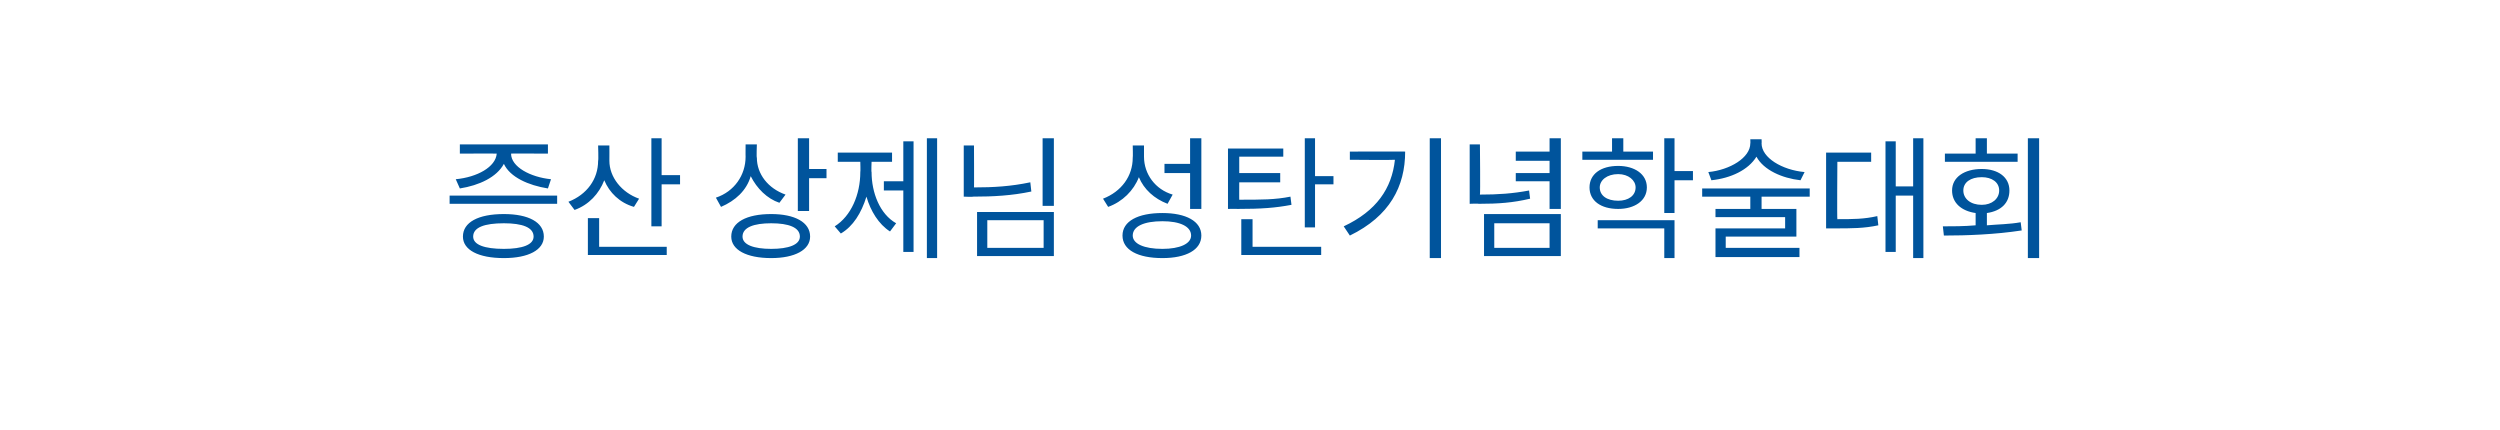 <?xml version="1.0" standalone="no"?>
<!DOCTYPE svg PUBLIC "-//W3C//DTD SVG 1.1//EN" "http://www.w3.org/Graphics/SVG/1.1/DTD/svg11.dtd">
<svg xmlns="http://www.w3.org/2000/svg" version="1.1" width="244.1px" height="42px" viewBox="0 -1 244.1 42" style="top:-1px">
  <desc>증산 상제님 성탄기념학술대회</desc>
  <defs/>
  <g id="Polygon38483">
    <path d="M 44.5 16.5 C 46.6 16.3 48.4 15.3 48.5 14 C 48.48 13.98 44.9 14 44.9 14 L 44.9 13.1 L 53.5 13.1 L 53.5 14 C 53.5 14 49.86 13.98 49.9 14 C 49.9 15.3 51.8 16.3 53.8 16.5 C 53.8 16.5 53.5 17.4 53.5 17.4 C 51.6 17.1 49.8 16.3 49.2 15 C 48.5 16.3 46.8 17.1 44.9 17.4 C 44.9 17.4 44.5 16.5 44.5 16.5 Z M 52.1 22.1 C 52.1 21.2 51 20.8 49.2 20.8 C 47.3 20.8 46.2 21.2 46.2 22.1 C 46.2 22.9 47.3 23.3 49.2 23.3 C 51 23.3 52.1 22.9 52.1 22.1 Z M 53.1 22.1 C 53.1 23.4 51.6 24.2 49.2 24.2 C 46.7 24.2 45.2 23.4 45.2 22.1 C 45.2 20.7 46.7 19.9 49.2 19.9 C 51.6 19.9 53.1 20.7 53.1 22.1 Z M 54.4 18.1 L 54.4 18.9 L 43.9 18.9 L 43.9 18.1 L 54.4 18.1 Z M 61.9 19.2 C 60.5 18.8 59.5 17.8 59 16.6 C 58.5 17.9 57.5 19 56.1 19.5 C 56.1 19.5 55.5 18.7 55.5 18.7 C 57.3 18 58.4 16.5 58.4 14.7 C 58.45 14.67 58.4 13.2 58.4 13.2 L 59.5 13.2 C 59.5 13.2 59.51 14.7 59.5 14.7 C 59.5 16.3 60.7 17.8 62.4 18.4 C 62.4 18.4 61.9 19.2 61.9 19.2 Z M 58.5 23.1 L 65.1 23.1 L 65.1 23.9 L 57.4 23.9 L 57.4 20.3 L 58.5 20.3 L 58.5 23.1 Z M 66.4 16.1 L 66.4 17 L 64.6 17 L 64.6 21.1 L 63.6 21.1 L 63.6 12.5 L 64.6 12.5 L 64.6 16.1 L 66.4 16.1 Z M 76.1 18.8 C 74.9 18.4 73.9 17.4 73.3 16.2 C 72.9 17.6 71.8 18.6 70.4 19.2 C 70.4 19.2 69.9 18.3 69.9 18.3 C 71.7 17.7 72.8 16.1 72.8 14.3 C 72.79 14.32 72.8 13.1 72.8 13.1 L 73.9 13.1 C 73.9 13.1 73.85 14.41 73.9 14.4 C 73.9 16 75 17.4 76.7 18 C 76.7 18 76.1 18.8 76.1 18.8 Z M 78.1 22.1 C 78.1 21.2 77 20.8 75.3 20.8 C 73.6 20.8 72.5 21.2 72.5 22.1 C 72.5 22.9 73.6 23.3 75.3 23.3 C 77 23.3 78.1 22.9 78.1 22.1 Z M 79.1 22.1 C 79.1 23.4 77.6 24.2 75.3 24.2 C 72.9 24.2 71.4 23.4 71.4 22.1 C 71.4 20.7 72.9 19.9 75.3 19.9 C 77.6 19.9 79.1 20.7 79.1 22.1 Z M 80.7 15.5 L 80.7 16.4 L 79 16.4 L 79 19.6 L 77.9 19.6 L 77.9 12.5 L 79 12.5 L 79 15.5 L 80.7 15.5 Z M 85.1 15.8 C 85.1 17.8 85.9 19.9 87.5 20.8 C 87.5 20.8 86.9 21.6 86.9 21.6 C 85.8 20.9 85 19.6 84.6 18.2 C 84.1 19.8 83.3 21.1 82.1 21.8 C 82.1 21.8 81.5 21.1 81.5 21.1 C 83.1 20.1 84 18 84 15.8 C 84.03 15.81 84 14.8 84 14.8 L 81.8 14.8 L 81.8 13.9 L 87.1 13.9 L 87.1 14.8 L 85.1 14.8 C 85.1 14.8 85.06 15.81 85.1 15.8 Z M 88.2 12.8 L 89.2 12.8 L 89.2 23.6 L 88.2 23.6 L 88.2 17.6 L 86.3 17.6 L 86.3 16.7 L 88.2 16.7 L 88.2 12.8 Z M 91.5 12.5 L 91.5 24.2 L 90.5 24.2 L 90.5 12.5 L 91.5 12.5 Z M 100.7 17.7 C 98.8 18.1 97 18.2 95 18.2 C 95 18.24 94.1 18.2 94.1 18.2 L 94.1 13.2 L 95.1 13.2 C 95.1 13.2 95.12 17.35 95.1 17.3 C 97 17.3 98.7 17.2 100.6 16.8 C 100.6 16.8 100.7 17.7 100.7 17.7 Z M 96.4 23.2 L 101.9 23.2 L 101.9 20.5 L 96.4 20.5 L 96.4 23.2 Z M 95.4 19.7 L 102.9 19.7 L 102.9 24 L 95.4 24 L 95.4 19.7 Z M 102.9 12.5 L 102.9 19.1 L 101.8 19.1 L 101.8 12.5 L 102.9 12.5 Z M 116.2 15.9 L 113.7 15.9 L 113.7 15 L 116.2 15 L 116.2 12.5 L 117.3 12.5 L 117.3 19.4 L 116.2 19.4 L 116.2 15.9 Z M 114 18.9 C 112.7 18.4 111.7 17.5 111.2 16.3 C 110.7 17.6 109.6 18.7 108.2 19.2 C 108.2 19.2 107.7 18.4 107.7 18.4 C 109.5 17.7 110.6 16.2 110.6 14.4 C 110.63 14.38 110.6 13.2 110.6 13.2 L 111.7 13.2 C 111.7 13.2 111.7 14.34 111.7 14.3 C 111.7 16 112.8 17.5 114.5 18 C 114.5 18 114 18.9 114 18.9 Z M 116.3 22 C 116.3 21.1 115.2 20.6 113.5 20.6 C 111.7 20.6 110.6 21.1 110.6 22 C 110.6 22.8 111.7 23.3 113.5 23.3 C 115.2 23.3 116.3 22.8 116.3 22 Z M 117.3 22 C 117.3 23.4 115.8 24.2 113.5 24.2 C 111.1 24.2 109.6 23.4 109.6 22 C 109.6 20.6 111.1 19.8 113.5 19.8 C 115.8 19.8 117.3 20.6 117.3 22 Z M 126.1 19 C 124.5 19.3 123.2 19.4 120.8 19.4 C 120.81 19.38 119.9 19.4 119.9 19.4 L 119.9 13.5 L 125.3 13.5 L 125.3 14.3 L 121 14.3 L 121 15.9 L 125 15.9 L 125 16.8 L 121 16.8 C 121 16.8 120.99 18.53 121 18.5 C 123.2 18.5 124.5 18.5 126 18.2 C 126 18.2 126.1 19 126.1 19 Z M 122.3 23.1 L 129 23.1 L 129 23.9 L 121.2 23.9 L 121.2 20.4 L 122.3 20.4 L 122.3 23.1 Z M 130.2 16.2 L 130.2 17 L 128.4 17 L 128.4 21.2 L 127.4 21.2 L 127.4 12.5 L 128.4 12.5 L 128.4 16.2 L 130.2 16.2 Z M 137.2 13.8 C 137.2 17.2 135.7 20.1 131.8 22 C 131.8 22 131.2 21.1 131.2 21.1 C 134.4 19.6 135.9 17.4 136.2 14.6 C 136.16 14.64 131.8 14.6 131.8 14.6 L 131.8 13.8 C 131.8 13.8 137.24 13.79 137.2 13.8 Z M 140.7 12.5 L 140.7 24.2 L 139.6 24.2 L 139.6 12.5 L 140.7 12.5 Z M 149.4 18.4 C 147.7 18.8 146.3 18.9 144.4 18.9 C 144.35 18.86 143.5 18.9 143.5 18.9 L 143.5 13.1 L 144.5 13.1 C 144.5 13.1 144.55 17.98 144.5 18 C 146.3 18 147.7 17.9 149.3 17.6 C 149.3 17.6 149.4 18.4 149.4 18.4 Z M 145.9 23.2 L 151.3 23.2 L 151.3 20.8 L 145.9 20.8 L 145.9 23.2 Z M 144.9 19.9 L 152.4 19.9 L 152.4 24 L 144.9 24 L 144.9 19.9 Z M 152.4 12.5 L 152.4 19.4 L 151.3 19.4 L 151.3 16.7 L 148 16.7 L 148 15.9 L 151.3 15.9 L 151.3 14.7 L 148 14.7 L 148 13.8 L 151.3 13.8 L 151.3 12.5 L 152.4 12.5 Z M 161.4 14.6 L 154.5 14.6 L 154.5 13.8 L 157.4 13.8 L 157.4 12.5 L 158.5 12.5 L 158.5 13.8 L 161.4 13.8 L 161.4 14.6 Z M 158 18.6 C 159 18.6 159.7 18.1 159.7 17.3 C 159.7 16.6 159 16 158 16 C 156.9 16 156.2 16.6 156.2 17.3 C 156.2 18.1 156.9 18.6 158 18.6 Z M 158 19.4 C 156.3 19.4 155.2 18.6 155.2 17.3 C 155.2 16 156.3 15.2 158 15.2 C 159.6 15.2 160.8 16 160.8 17.3 C 160.8 18.6 159.6 19.4 158 19.4 Z M 156 20.5 L 163.5 20.5 L 163.5 24.2 L 162.5 24.2 L 162.5 21.3 L 156 21.3 L 156 20.5 Z M 165.3 16.6 L 163.5 16.6 L 163.5 19.8 L 162.5 19.8 L 162.5 12.5 L 163.5 12.5 L 163.5 15.7 L 165.3 15.7 L 165.3 16.6 Z M 175.8 16.6 C 174 16.4 172.2 15.6 171.5 14.3 C 170.7 15.6 169 16.4 167.1 16.6 C 167.1 16.6 166.8 15.8 166.8 15.8 C 168.9 15.6 170.9 14.4 170.9 13 C 170.92 13.02 170.9 12.6 170.9 12.6 L 172 12.6 C 172 12.6 172.02 13.02 172 13 C 172 14.4 174 15.6 176.2 15.8 C 176.2 15.8 175.8 16.6 175.8 16.6 Z M 172 18.2 L 172 19.4 L 175.4 19.4 L 175.4 22.1 L 168.5 22.1 L 168.5 23.2 L 175.7 23.2 L 175.7 24.1 L 167.5 24.1 L 167.5 21.3 L 174.3 21.3 L 174.3 20.2 L 167.5 20.2 L 167.5 19.4 L 170.9 19.4 L 170.9 18.2 L 166.2 18.2 L 166.2 17.4 L 176.7 17.4 L 176.7 18.2 L 172 18.2 Z M 179.4 20.4 C 180.9 20.4 182 20.4 183.3 20.1 C 183.3 20.1 183.4 21 183.4 21 C 182 21.3 180.8 21.3 179.1 21.3 C 179.08 21.31 178.3 21.3 178.3 21.3 L 178.3 13.9 L 182.7 13.9 L 182.7 14.8 L 179.4 14.8 C 179.4 14.8 179.36 20.43 179.4 20.4 Z M 187.8 12.5 L 187.8 24.2 L 186.8 24.2 L 186.8 18.1 L 185.1 18.1 L 185.1 23.6 L 184.1 23.6 L 184.1 12.8 L 185.1 12.8 L 185.1 17.2 L 186.8 17.2 L 186.8 12.5 L 187.8 12.5 Z M 197 14.8 L 189.9 14.8 L 189.9 14 L 192.9 14 L 192.9 12.5 L 194 12.5 L 194 14 L 197 14 L 197 14.8 Z M 193.5 19 C 194.5 19 195.2 18.4 195.2 17.6 C 195.2 16.8 194.5 16.3 193.5 16.3 C 192.4 16.3 191.7 16.8 191.7 17.6 C 191.7 18.4 192.4 19 193.5 19 Z M 194 21 C 195.1 20.9 196.2 20.9 197.3 20.7 C 197.3 20.7 197.4 21.5 197.4 21.5 C 194.8 21.9 192 22 189.8 22 C 189.8 22 189.7 21.1 189.7 21.1 C 190.6 21.1 191.8 21.1 192.9 21 C 192.9 21 192.9 19.8 192.9 19.8 C 191.5 19.6 190.6 18.8 190.6 17.6 C 190.6 16.3 191.8 15.5 193.5 15.5 C 195.1 15.5 196.2 16.3 196.2 17.6 C 196.2 18.8 195.4 19.6 194 19.8 C 194 19.8 194 21 194 21 Z M 199.1 12.5 L 199.1 24.2 L 198 24.2 L 198 12.5 L 199.1 12.5 Z " stroke="none" fill="#00549c"/>
  </g>
</svg>